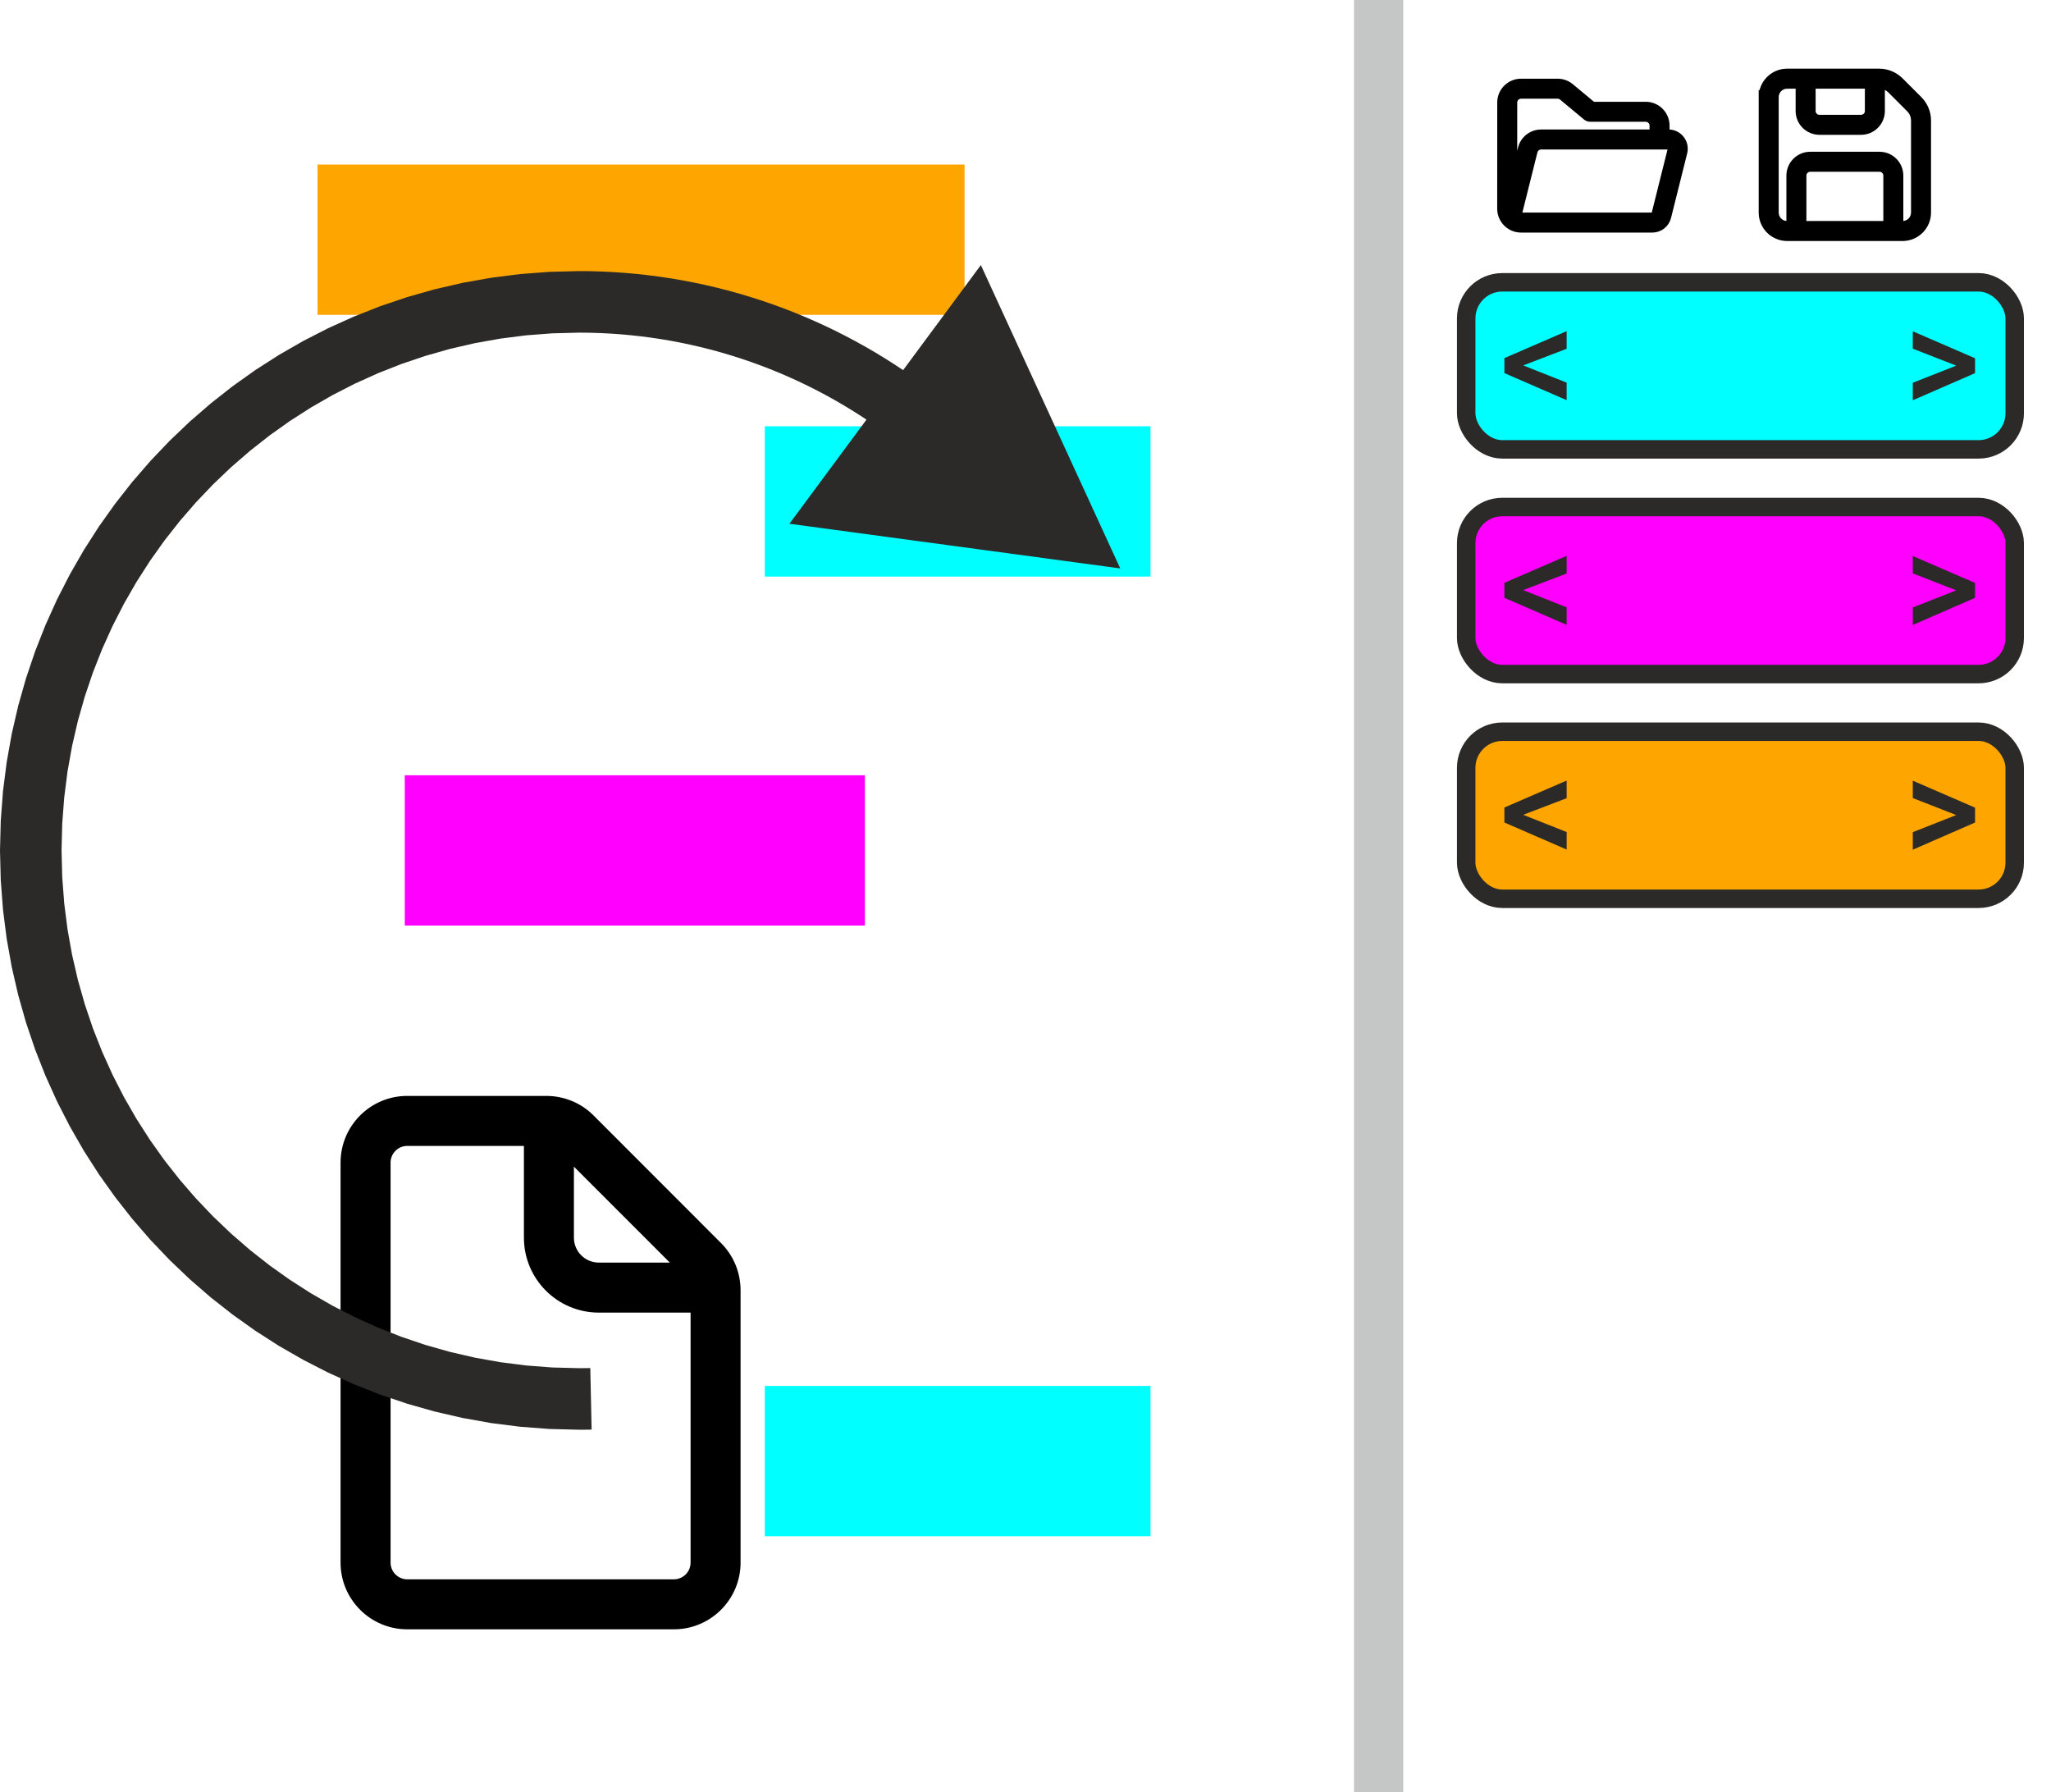 <?xml version="1.0" encoding="UTF-8"?>
<!DOCTYPE svg PUBLIC "-//W3C//DTD SVG 1.1//EN" "http://www.w3.org/Graphics/SVG/1.1/DTD/svg11.dtd">
<!-- Creator: CorelDRAW -->
<svg xmlns="http://www.w3.org/2000/svg" xml:space="preserve" width="58.78mm" height="51.361mm" version="1.1" style="shape-rendering:geometricPrecision; text-rendering:geometricPrecision; image-rendering:optimizeQuality; fill-rule:evenodd; clip-rule:evenodd"
viewBox="0 0 2973.53 2598.21"
 xmlns:xlink="http://www.w3.org/1999/xlink"
 xmlns:xodm="http://www.corel.com/coreldraw/odm/2003">
 <defs>
  <style type="text/css">
   <![CDATA[
    .str0 {stroke:#C5C6C6;stroke-width:71.38;stroke-miterlimit:22.926}
    .str4 {stroke:black;stroke-width:8.92;stroke-miterlimit:22.926}
    .str1 {stroke:#2B2A29;stroke-width:26.77;stroke-miterlimit:22.926}
    .str2 {stroke:#2B2A29;stroke-width:26.77;stroke-miterlimit:22.926}
    .str3 {stroke:#2B2A29;stroke-width:26.77;stroke-miterlimit:22.926}
    .fil0 {fill:none}
    .fil2 {fill:aqua}
    .fil3 {fill:fuchsia}
    .fil1 {fill:orange}
    .fil4 {fill:#2B2A29;fill-rule:nonzero}
    .fil6 {fill:#2B2A29;fill-rule:nonzero}
    .fil5 {fill:black;fill-rule:nonzero}
   ]]>
  </style>
 </defs>
 <g id="Layer_x0020_1">
  <g id="_2772872558800">
   <rect class="fil0" x="398.58" y="-0" width="2574.95" height="2598.21" rx="171.56" ry="171.56"/>
   <rect class="fil1" x="460.38" y="238.52" width="938.03" height="217.87"/>
   <rect class="fil2" x="1108.84" y="617.93" width="559.13" height="217.87"/>
   <rect class="fil3" x="586.84" y="1123.8" width="667.03" height="217.87"/>
   <line class="fil0 str0" x1="1998.75" y1="0" x2="1998.75" y2= "2598.21" />
   <rect class="fil2 str1" x="2125.68" y="409.23" width="795.23" height="242.17" rx="52.36" ry="52.36"/>
   <polygon class="fil4" points="2271.33,580.05 2181.06,540.83 2181.06,519.11 2271.33,480.04 2271.33,505.59 2208.37,529.68 2271.33,554.68 "/>
   <polygon class="fil4" points="2773.15,580.23 2773.15,554.86 2836.12,530.01 2773.15,505.41 2773.15,480.22 2863.42,519.32 2863.42,540.89 "/>
   <rect class="fil3 str2" x="2125.68" y="734.96" width="795.23" height="242.17" rx="52.36" ry="52.36"/>
   <polygon class="fil4" points="2271.33,905.78 2181.06,866.56 2181.06,844.83 2271.33,805.77 2271.33,831.32 2208.37,855.4 2271.33,880.41 "/>
   <polygon class="fil4" points="2773.15,905.96 2773.15,880.59 2836.12,855.74 2773.15,831.14 2773.15,805.95 2863.42,845.05 2863.42,866.62 "/>
   <rect class="fil1 str3" x="2125.68" y="1060.69" width="795.23" height="242.17" rx="52.36" ry="52.36"/>
   <polygon class="fil4" points="2271.33,1231.5 2181.06,1192.28 2181.06,1170.56 2271.33,1131.49 2271.33,1157.04 2208.37,1181.13 2271.33,1206.13 "/>
   <polygon class="fil4" points="2773.15,1231.69 2773.15,1206.32 2836.12,1181.47 2773.15,1156.86 2773.15,1131.67 2863.42,1170.77 2863.42,1192.34 "/>
   <rect class="fil2" x="1108.84" y="2009.08" width="559.13" height="217.87"/>
   <path id="test.svg" class="fil5 str4" d="M2416.06 192.17l0 -10.07c0,-16.63 -13.48,-30.11 -30.11,-30.11l-76.63 0 -31.87 -26.5c-5.41,-4.5 -12.22,-6.96 -19.25,-6.96l-52.94 0c-16.63,0 -30.11,13.48 -30.11,30.1l-0.06 153.92c-0.01,16.64 13.48,30.12 30.12,30.12l0.35 0c0.06,0 0.11,0 0.17,0l189.86 0c10.75,0 20.12,-7.31 22.72,-17.74l23.42 -93.66c3.7,-14.79 -7.49,-29.11 -22.72,-29.11l-2.93 0zm-210.81 -53.56l52.94 0c2.34,0 4.61,0.82 6.41,2.32l34.66 28.82c1.8,1.5 4.07,2.32 6.41,2.32l80.26 0c5.54,0 10.04,4.49 10.04,10.04l0 10.07 -161.63 0c-13.82,0 -25.87,9.41 -29.22,22.81l-9.96 39.85 0.04 -106.19c0,-5.54 4.49,-10.03 10.04,-10.03zm19.36 81.24c1.11,-4.47 5.13,-7.6 9.74,-7.6l184.64 0c2.18,0 3.77,2.04 3.25,4.16l-23.42 93.67c-0.37,1.49 -1.71,2.53 -3.25,2.53l-189.86 0c-2.18,0 -3.77,-2.05 -3.25,-4.16l22.15 -88.6z"/>
   <path id="test.svg_6" class="fil5 str4" d="M2554.21 140.79c0,-20.33 16.48,-36.81 36.81,-36.81l133.37 0c11.54,0 22.6,4.58 30.76,12.74l27.24 27.24c8.16,8.16 12.74,19.22 12.74,30.76l0 133.37c0,20.33 -16.48,36.81 -36.81,36.81l-167.31 0c-20.33,0 -36.81,-16.48 -36.81,-36.81l0 -167.31zm36.81 -16.73c-9.24,0 -16.73,7.49 -16.73,16.73l0 167.31c0,9.24 7.49,16.73 16.73,16.73l3.34 0 0 -70.27c0,-16.63 13.49,-30.11 30.11,-30.11l100.39 0c16.63,0 30.11,13.48 30.11,30.11l0 70.27 3.35 0c9.24,0 16.73,-7.49 16.73,-16.73l0 -133.37c0,-6.21 -2.47,-12.17 -6.86,-16.56l-27.25 -27.25c-3.48,-3.48 -7.95,-5.75 -12.74,-6.55l0 36.49c0,16.63 -13.49,30.11 -30.11,30.11l-60.23 0c-16.63,0 -30.11,-13.48 -30.11,-30.11l0 -36.81 -16.73 0zm143.89 200.77l0 -70.27c0,-5.54 -4.5,-10.04 -10.04,-10.04l-100.39 0c-5.54,0 -10.04,4.5 -10.04,10.04l0 70.27 120.46 0zm-107.08 -200.77l0 36.81c0,5.54 4.49,10.04 10.04,10.04l60.23 0c5.54,0 10.04,-4.49 10.04,-10.04l0 -36.81 -80.31 0z"/>
   <path class="fil5" d="M759.55 1661.1l-169.14 0c-13.29,0 -24.17,10.88 -24.17,24.17l0 579.93c0,13.29 10.87,24.17 24.17,24.17l386.62 0c13.29,0 24.17,-10.87 24.17,-24.17l0 -362.45 -132.9 0c-60.11,0 -108.74,-48.63 -108.74,-108.74l0 -132.9zm211.59 169.15l-139.1 -139.1 0 102.85c0,20.08 16.16,36.25 36.25,36.25l102.85 0zm-477.39 -144.98c0,-53.31 43.34,-96.66 96.66,-96.66l201.62 0c25.67,0 50.29,10.12 68.41,28.24l185 185.15c18.13,18.12 28.24,42.74 28.24,68.41l0 394.77c0,53.31 -43.34,96.66 -96.66,96.66l-386.62 0c-53.31,0 -96.66,-43.34 -96.66,-96.66l0 -579.93z"/>
   <g>
    <path class="fil6" d="M839.78 2072.52l0 -89.24 0 0 0.96 0.01 1.06 -0.01 1.06 0 0.85 -0.01 1.06 -0.01 1.06 -0.01 0.96 -0.01 1.06 -0.01 0.95 -0.01 0.96 -0.02 1.06 -0.02 0.95 -0.01 0.96 -0.02 1.06 -0.02 1.06 -0.02 0.96 -0.02 1.91 89.21 -1.17 0.03 -1.06 0.02 -1.06 0.02 -1.17 0.02 -1.16 0.02 -1.06 0.02 -1.17 0.02 -1.16 0.01 -1.06 0.01 -1.17 0.01 -1.06 0.01 -1.06 0.01 -1.27 0.01 -1.06 0 -1.06 0.01 -1.17 0.01 0 0zm-839.78 -839.78l89.24 0 0 0 0.98 38.67 2.9 38.13 4.77 37.57 6.6 36.94 8.38 36.3 10.11 35.6 11.79 34.86 13.44 34.07 15.02 33.23 16.57 32.36 18.07 31.42 19.52 30.45 20.93 29.43 22.29 28.36 23.6 27.24 24.86 26.08 26.08 24.86 27.24 23.6 28.36 22.29 29.43 20.93 30.45 19.52 31.42 18.07 32.36 16.57 33.23 15.02 34.07 13.44 34.86 11.79 35.6 10.11 36.3 8.38 36.94 6.6 37.57 4.77 38.13 2.9 38.67 0.98 0 89.24 -43.17 -1.1 -42.62 -3.24 -42.03 -5.34 -41.37 -7.39 -40.65 -9.38 -39.86 -11.32 -39.04 -13.21 -38.15 -15.04 -37.21 -16.82 -36.22 -18.56 -35.17 -20.21 -34.08 -21.85 -32.92 -23.41 -31.72 -24.93 -30.46 -26.38 -29.15 -27.8 -27.8 -29.15 -26.38 -30.46 -24.93 -31.72 -23.41 -32.92 -21.85 -34.08 -20.21 -35.17 -18.56 -36.22 -16.82 -37.21 -15.04 -38.15 -13.21 -39.04 -11.32 -39.86 -9.38 -40.65 -7.39 -41.37 -5.34 -42.03 -3.24 -42.62 -1.1 -43.17 0 0zm839.78 -839.79l0 89.24 0 0 -38.67 0.98 -38.13 2.9 -37.57 4.77 -36.94 6.6 -36.3 8.38 -35.6 10.11 -34.86 11.79 -34.07 13.44 -33.23 15.02 -32.36 16.57 -31.42 18.07 -30.45 19.52 -29.43 20.93 -28.36 22.29 -27.24 23.6 -26.08 24.86 -24.86 26.08 -23.6 27.24 -22.29 28.37 -20.93 29.43 -19.52 30.45 -18.07 31.42 -16.57 32.36 -15.02 33.24 -13.44 34.07 -11.79 34.85 -10.11 35.61 -8.38 36.29 -6.6 36.95 -4.77 37.57 -2.9 38.13 -0.98 38.67 -89.24 0 1.1 -43.17 3.24 -42.62 5.34 -42.03 7.39 -41.37 9.38 -40.64 11.32 -39.87 13.21 -39.04 15.04 -38.15 16.82 -37.21 18.56 -36.22 20.21 -35.17 21.85 -34.08 23.41 -32.92 24.93 -31.72 26.38 -30.46 27.8 -29.15 29.15 -27.8 30.46 -26.38 31.72 -24.93 32.92 -23.41 34.08 -21.85 35.17 -20.21 36.22 -18.56 37.21 -16.82 38.15 -15.04 39.04 -13.21 39.86 -11.32 40.65 -9.38 41.37 -7.39 42.03 -5.34 42.62 -3.24 43.17 -1.1 0 0zm499.6 164.78l-53.09 71.72 -12.2 -8.84 -12.35 -8.57 -12.5 -8.32 -12.65 -8.05 -12.79 -7.79 -12.93 -7.53 -13.06 -7.26 -13.19 -6.99 -13.33 -6.73 -13.44 -6.45 -13.56 -6.18 -13.68 -5.91 -13.78 -5.63 -13.89 -5.36 -13.99 -5.08 -14.09 -4.8 -14.18 -4.52 -14.27 -4.24 -14.35 -3.96 -14.43 -3.67 -14.5 -3.38 -14.58 -3.1 -14.66 -2.81 -14.71 -2.52 -14.76 -2.23 -14.82 -1.93 -14.87 -1.64 -14.92 -1.35 -14.96 -1.05 -14.99 -0.76 -15.03 -0.45 -15.06 -0.15 0 -89.24 16.85 0.17 16.82 0.51 16.78 0.84 16.73 1.18 16.69 1.51 16.64 1.84 16.58 2.17 16.53 2.49 16.46 2.82 16.39 3.15 16.31 3.47 16.23 3.79 16.15 4.11 16.06 4.43 15.96 4.75 15.86 5.06 15.76 5.37 15.66 5.68 15.54 5.99 15.43 6.31 15.3 6.61 15.18 6.92 15.04 7.22 14.9 7.52 14.77 7.83 14.62 8.12 14.47 8.42 14.31 8.72 14.15 9.01 13.99 9.3 13.82 9.6 13.64 9.89zm82.67 -173.49l202.07 439.74 -479.59 -64.77 277.53 -374.97z"/>
   </g>
  </g>
 </g>
</svg>
